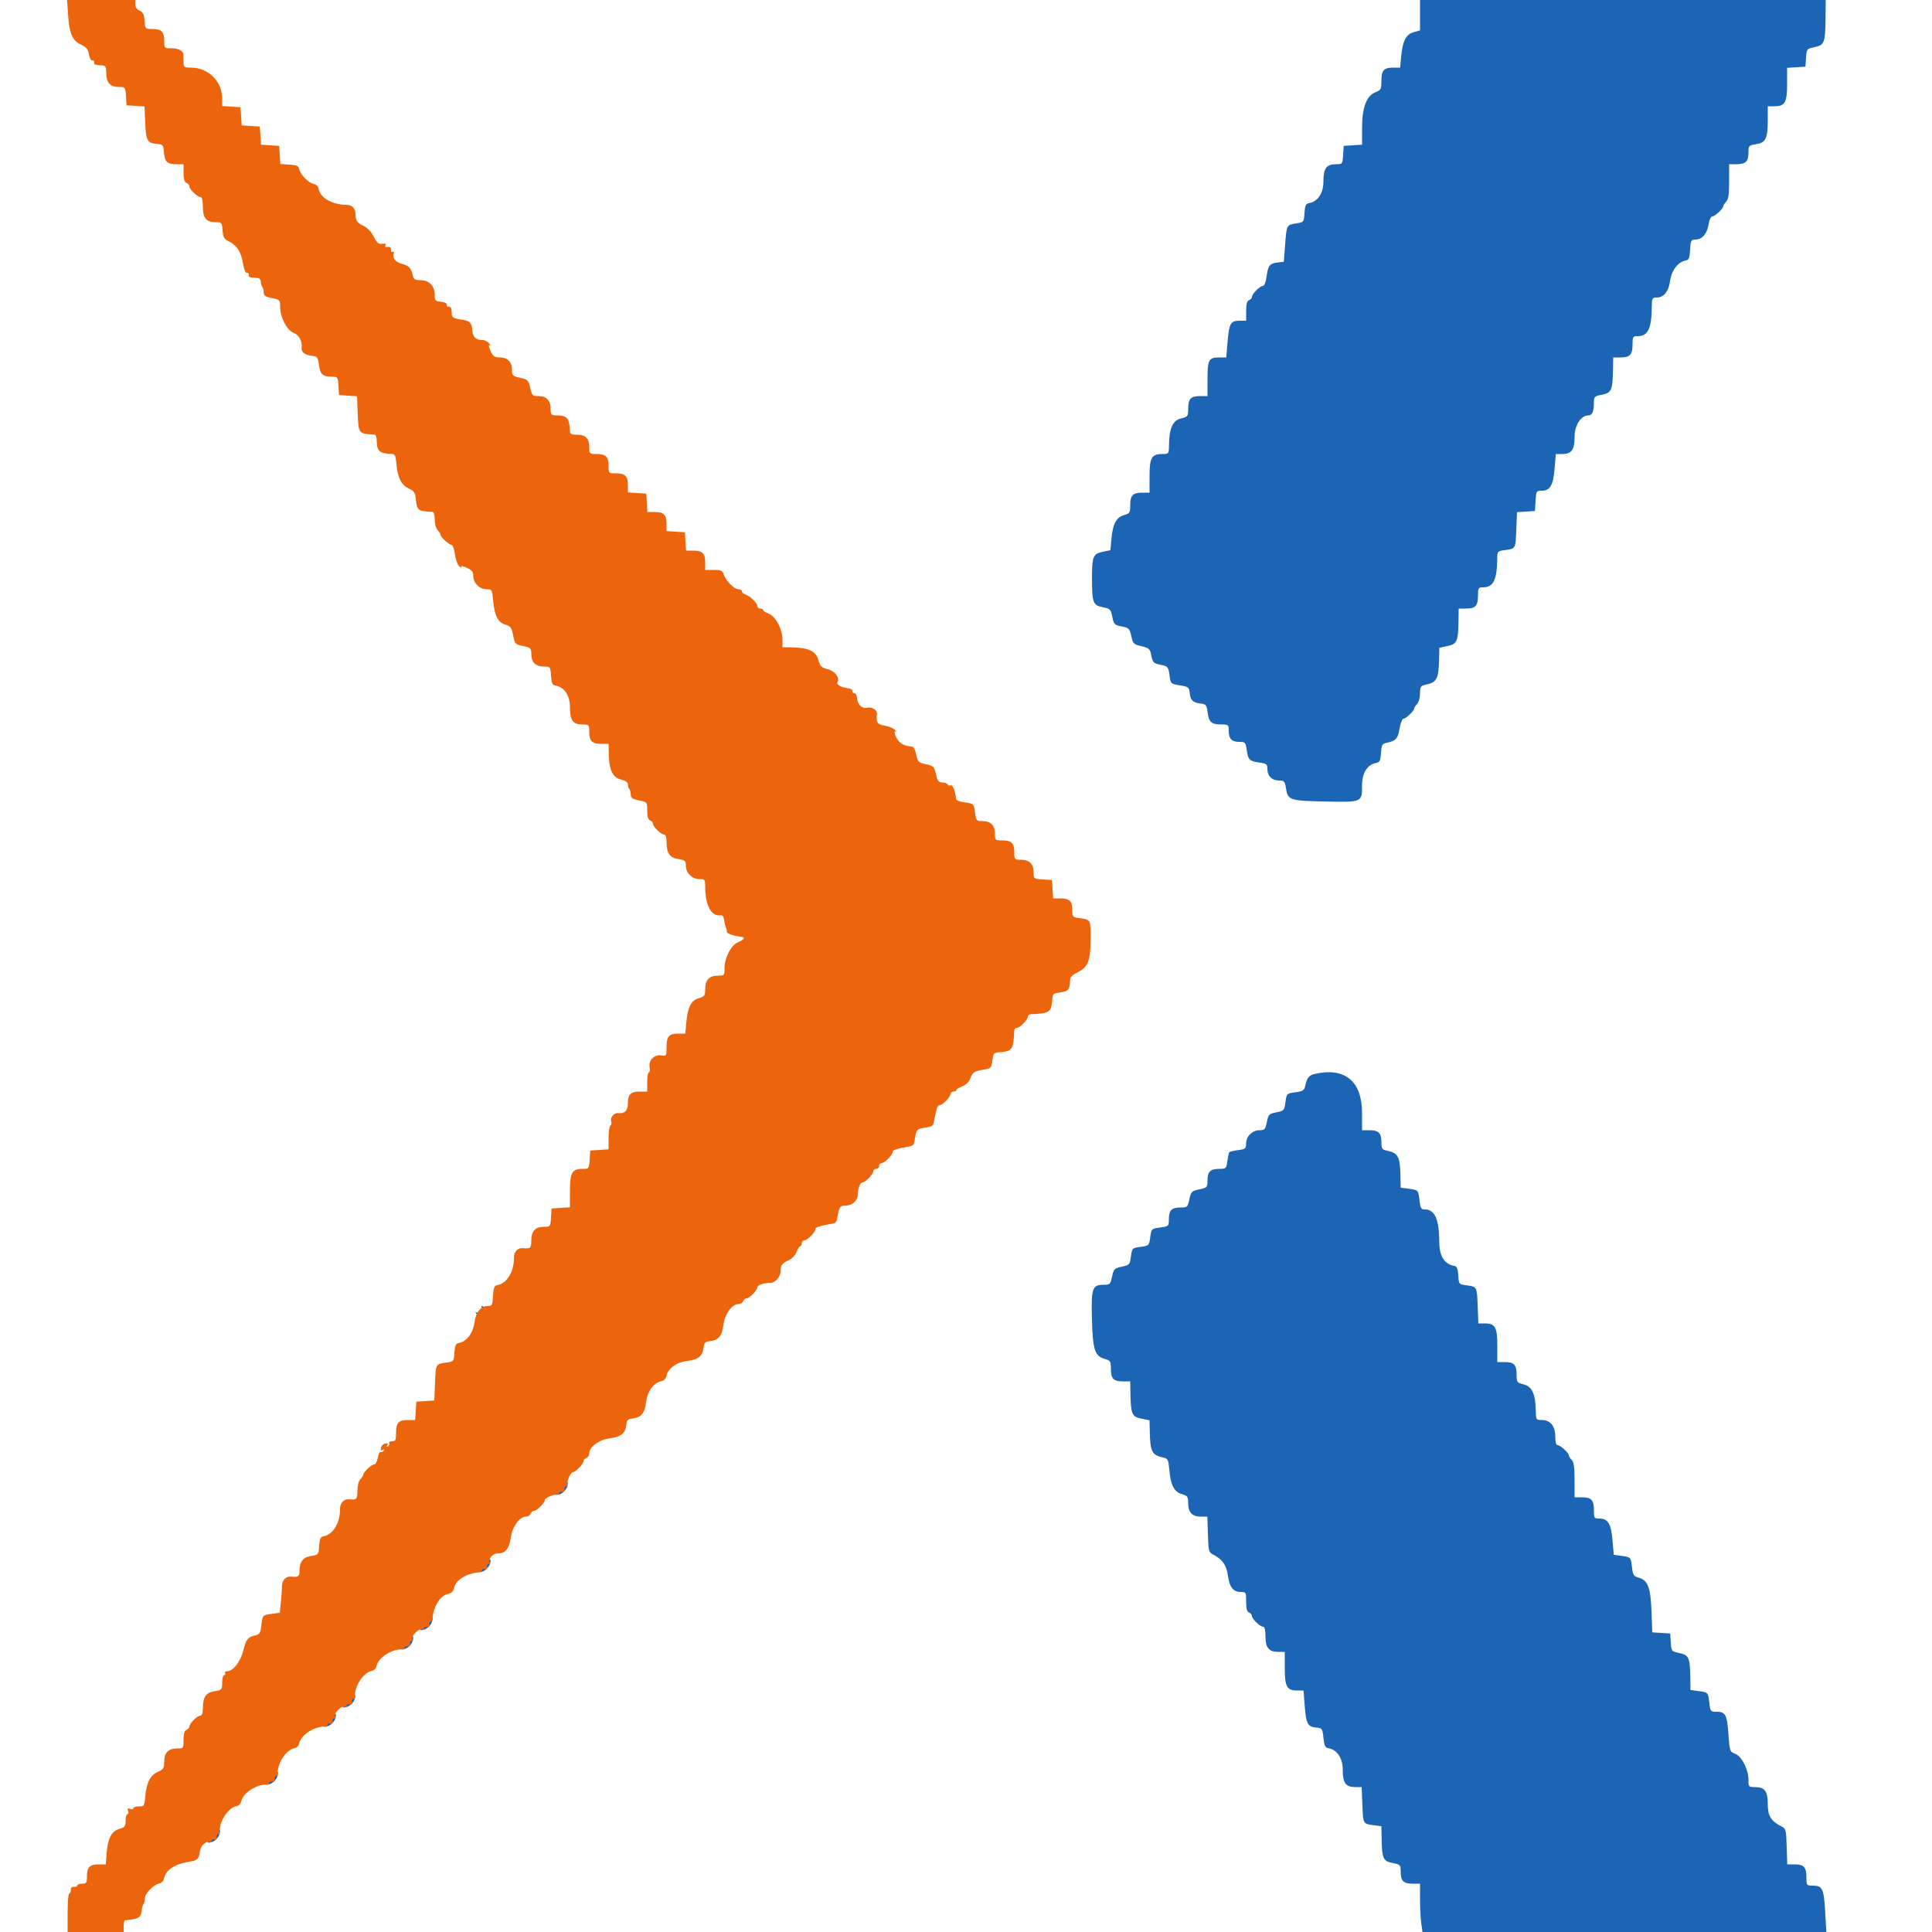 <svg id="svg" version="1.1" xmlns="http://www.w3.org/2000/svg" xmlns:xlink="http://www.w3.org/1999/xlink" width="400" height="400" viewBox="0, 0, 400,400"><g id="svgg"><path id="path0" d="M294.000 3.142 L 294.000 6.284 292.700 6.656 C 291.095 7.116,290.390 8.469,290.103 11.641 L 289.889 14.000 288.424 14.000 C 286.501 14.000,286.000 14.577,286.000 16.792 C 286.000 18.450,285.889 18.667,284.832 19.065 C 282.944 19.778,282.000 22.241,282.000 26.453 L 282.000 29.956 280.100 30.078 L 278.200 30.200 278.078 32.100 C 277.958 33.967,277.933 34.000,276.607 34.000 C 274.624 34.000,274.000 34.850,274.000 37.554 C 274.000 40.009,272.852 41.735,271.000 42.065 C 270.355 42.180,270.176 42.573,270.078 44.102 C 269.958 45.974,269.937 46.001,268.369 46.251 C 266.370 46.571,266.383 46.544,266.065 50.718 L 265.800 54.200 264.600 54.335 C 262.889 54.528,262.535 54.959,262.237 57.207 C 262.074 58.432,261.773 59.200,261.456 59.200 C 260.844 59.200,259.200 60.864,259.200 61.483 C 259.200 61.720,258.930 62.018,258.600 62.145 C 258.177 62.307,258.000 62.968,258.000 64.387 L 258.000 66.400 256.649 66.400 C 254.789 66.400,254.473 66.949,254.158 70.722 L 253.885 74.000 252.422 74.000 C 250.267 74.000,250.000 74.494,250.000 78.480 L 250.000 82.000 248.480 82.000 C 246.536 82.000,246.000 82.564,246.000 84.609 C 246.000 86.180,245.929 86.277,244.511 86.629 C 242.809 87.053,242.087 88.646,242.031 92.100 C 242.000 93.991,241.994 94.000,240.629 94.000 C 238.434 94.000,238.000 94.763,238.000 98.629 L 238.000 102.000 236.480 102.000 C 234.533 102.000,234.000 102.564,234.000 104.622 C 234.000 106.154,233.898 106.313,232.700 106.656 C 231.101 107.114,230.391 108.468,230.107 111.595 L 229.897 113.908 228.266 114.254 C 226.299 114.671,226.077 115.238,226.087 119.800 C 226.099 124.784,226.296 125.315,228.282 125.707 C 229.854 126.018,229.982 126.146,230.291 127.709 C 230.597 129.259,230.737 129.402,232.236 129.698 C 233.729 129.993,233.878 130.145,234.225 131.709 C 234.574 133.283,234.719 133.426,236.312 133.779 C 237.681 134.083,238.069 134.364,238.246 135.179 C 238.719 137.364,238.634 137.280,240.847 137.761 C 241.717 137.950,241.930 138.264,242.113 139.627 C 242.382 141.635,242.303 141.557,244.445 141.920 C 246.046 142.192,246.211 142.328,246.323 143.479 C 246.470 144.983,246.991 145.483,248.600 145.665 C 249.685 145.787,249.822 145.967,250.031 147.534 C 250.299 149.537,250.822 149.985,252.900 149.994 C 254.329 150.000,254.400 150.062,254.400 151.320 C 254.400 152.976,255.010 153.600,256.627 153.600 C 257.810 153.600,257.909 153.711,258.116 155.248 C 258.391 157.304,258.696 157.609,260.752 157.884 C 262.237 158.083,262.400 158.216,262.400 159.224 C 262.400 160.667,263.352 161.600,264.824 161.600 C 265.875 161.600,266.016 161.758,266.245 163.192 C 266.642 165.675,266.959 165.784,274.270 165.941 C 282.045 166.109,282.000 166.128,282.000 162.626 C 282.000 159.981,283.091 158.275,285.000 157.935 C 285.645 157.820,285.824 157.427,285.922 155.899 C 286.031 154.205,286.158 153.980,287.122 153.778 C 289.015 153.382,289.392 152.963,289.756 150.859 C 289.952 149.727,290.326 148.800,290.587 148.800 C 291.098 148.800,292.800 147.143,292.800 146.646 C 292.800 146.479,293.070 146.073,293.400 145.743 C 293.730 145.413,294.000 144.439,294.000 143.579 C 294.000 142.196,294.127 141.989,295.100 141.784 C 297.502 141.278,297.863 140.590,297.953 136.357 L 298.000 134.114 299.682 133.757 C 301.656 133.338,301.900 132.796,301.960 128.700 L 302.000 126.000 303.520 126.000 C 305.478 126.000,306.000 125.436,306.000 123.320 C 306.000 121.712,306.071 121.600,307.100 121.594 C 309.175 121.582,309.937 120.038,309.983 115.753 C 310.000 114.131,310.026 114.102,311.633 113.886 C 313.809 113.594,313.780 113.649,313.939 109.587 L 314.078 106.041 315.939 105.920 L 317.800 105.800 317.921 103.700 C 318.036 101.697,318.093 101.600,319.159 101.600 C 320.919 101.600,321.567 100.512,321.858 97.069 L 322.117 94.000 323.430 94.000 C 325.376 94.000,326.000 93.137,326.000 90.446 C 326.000 88.032,327.316 86.000,328.879 86.000 C 329.649 86.000,330.000 85.183,330.000 83.391 C 330.000 82.130,330.104 82.026,331.698 81.711 C 333.645 81.326,333.871 80.802,333.953 76.500 L 334.000 74.000 335.520 74.000 C 337.478 74.000,338.000 73.436,338.000 71.320 C 338.000 69.712,338.071 69.600,339.100 69.594 C 341.212 69.582,341.941 68.041,341.983 63.500 C 341.999 61.745,342.076 61.600,343.000 61.600 C 344.482 61.600,345.477 60.347,345.788 58.088 C 346.079 55.970,347.437 54.214,349.000 53.935 C 349.661 53.817,349.821 53.427,349.921 51.696 C 350.032 49.772,350.122 49.600,351.021 49.600 C 352.397 49.600,353.433 48.405,353.744 46.461 C 353.899 45.491,354.228 44.800,354.535 44.800 C 355.085 44.800,356.800 43.169,356.800 42.646 C 356.800 42.479,357.070 42.073,357.400 41.743 C 357.844 41.299,358.000 40.213,358.000 37.571 L 358.000 34.000 359.520 34.000 C 361.424 34.000,362.000 33.436,362.000 31.571 C 362.000 30.165,362.069 30.091,363.612 29.844 C 365.599 29.527,366.000 28.675,366.000 24.774 L 366.000 22.000 367.371 22.000 C 369.563 22.000,370.000 21.235,370.000 17.393 L 370.000 14.044 371.900 13.922 L 373.800 13.800 373.920 11.953 C 374.037 10.137,374.068 10.099,375.702 9.753 C 377.727 9.323,377.905 8.846,377.960 3.700 L 378.000 0.000 336.000 0.000 L 294.000 0.000 294.000 3.142 M272.243 222.339 C 271.015 222.616,270.582 223.155,270.230 224.847 C 270.048 225.719,269.739 225.930,268.373 226.113 C 266.363 226.382,266.382 226.364,266.116 228.353 C 265.911 229.878,265.802 229.992,264.260 230.297 C 262.730 230.600,262.599 230.733,262.287 232.311 C 261.985 233.838,261.840 234.000,260.776 234.000 C 259.281 234.000,258.000 235.267,258.000 236.747 C 258.000 237.787,257.847 237.915,256.367 238.114 C 255.469 238.234,254.644 238.423,254.533 238.533 C 254.423 238.644,254.234 239.469,254.114 240.367 C 253.903 241.941,253.842 242.000,252.427 242.000 C 250.577 242.000,250.000 242.576,250.000 244.423 C 250.000 245.821,249.925 245.902,248.301 246.245 C 246.713 246.580,246.580 246.713,246.245 248.301 C 245.902 249.925,245.821 250.000,244.423 250.000 C 242.576 250.000,242.000 250.577,242.000 252.427 C 242.000 253.842,241.941 253.903,240.367 254.114 C 238.367 254.382,238.382 254.368,238.120 256.321 C 237.919 257.820,237.820 257.919,236.321 258.120 C 234.372 258.381,234.381 258.372,234.120 260.320 C 233.921 261.803,233.801 261.928,232.255 262.254 C 230.719 262.578,230.578 262.722,230.245 264.301 C 229.911 265.882,229.795 266.000,228.572 266.000 C 226.136 266.000,225.910 266.628,226.069 272.965 C 226.230 279.432,226.646 280.755,228.700 281.344 C 229.898 281.687,230.000 281.846,230.000 283.378 C 230.000 285.436,230.533 286.000,232.480 286.000 L 234.000 286.000 234.047 288.500 C 234.129 292.802,234.355 293.326,236.302 293.711 L 238.000 294.047 238.047 296.324 C 238.136 300.568,238.502 301.282,240.844 301.770 C 241.794 301.968,241.907 302.199,242.102 304.352 C 242.390 307.531,243.094 308.884,244.700 309.344 C 245.872 309.679,246.000 309.865,246.000 311.229 C 246.000 313.106,246.843 314.000,248.614 314.000 L 249.970 314.000 250.085 317.689 C 250.191 321.077,250.275 321.416,251.115 321.834 C 253.039 322.791,253.929 324.028,254.211 326.140 C 254.538 328.588,255.313 329.600,256.862 329.600 C 257.962 329.600,258.000 329.667,258.000 331.613 C 258.000 333.032,258.177 333.693,258.600 333.855 C 258.930 333.982,259.200 334.305,259.200 334.573 C 259.200 335.183,260.888 336.800,261.526 336.800 C 261.827 336.800,262.000 337.518,262.000 338.771 C 262.000 341.136,262.703 342.000,264.629 342.000 L 266.000 342.000 266.000 345.371 C 266.000 349.214,266.436 350.000,268.569 350.000 L 269.881 350.000 270.132 353.248 C 270.415 356.919,270.731 357.503,272.530 357.677 C 273.739 357.794,273.810 357.896,274.000 359.797 C 274.160 361.393,274.360 361.822,275.000 361.935 C 276.852 362.265,278.000 363.991,278.000 366.446 C 278.000 369.144,278.624 370.000,280.589 370.000 L 281.920 370.000 282.060 373.567 C 282.220 377.651,282.190 377.594,284.367 377.886 L 286.000 378.105 286.047 380.553 C 286.129 384.800,286.360 385.327,288.302 385.711 C 289.937 386.035,290.000 386.103,290.000 387.544 C 290.000 389.436,290.570 390.000,292.480 390.000 L 294.000 390.000 294.000 393.144 C 294.000 394.873,294.114 397.123,294.254 398.144 L 294.509 400.000 336.315 400.000 L 378.121 400.000 377.881 395.766 C 377.614 391.051,377.307 390.400,375.351 390.400 C 374.026 390.400,374.000 390.367,374.000 388.680 C 374.000 386.567,373.478 386.000,371.535 386.000 L 370.030 386.000 369.915 382.311 C 369.809 378.923,369.725 378.584,368.885 378.166 C 366.676 377.068,366.000 375.988,366.000 373.559 C 366.000 370.843,365.378 370.000,363.371 370.000 C 362.049 370.000,362.000 369.945,362.000 368.475 C 362.000 366.331,360.595 363.604,359.223 363.086 C 358.150 362.681,358.101 362.539,357.855 359.074 C 357.567 355.017,357.244 354.400,355.403 354.400 C 354.158 354.400,354.096 354.324,353.899 352.580 C 353.650 350.372,353.663 350.386,351.633 350.114 L 350.000 349.895 349.960 347.247 C 349.899 343.216,349.649 342.660,347.702 342.247 C 346.068 341.901,346.037 341.863,345.920 340.047 L 345.800 338.200 343.944 338.080 L 342.087 337.960 341.928 333.680 C 341.743 328.695,341.192 327.198,339.347 326.670 C 338.233 326.351,338.072 326.114,337.894 324.536 C 337.651 322.382,337.653 322.385,335.688 322.121 L 334.110 321.909 333.854 318.885 C 333.566 315.480,332.912 314.400,331.138 314.400 C 330.064 314.400,330.000 314.304,330.000 312.680 C 330.000 310.564,329.478 310.000,327.520 310.000 L 326.000 310.000 326.000 306.429 C 326.000 303.787,325.844 302.701,325.400 302.257 C 325.070 301.927,324.800 301.496,324.800 301.298 C 324.800 300.788,323.040 299.200,322.474 299.200 C 322.179 299.200,322.000 298.521,322.000 297.400 C 322.000 295.236,320.982 294.000,319.200 294.000 C 318.039 294.000,317.999 293.938,317.969 292.100 C 317.913 288.646,317.191 287.053,315.489 286.629 C 314.071 286.277,314.000 286.180,314.000 284.609 C 314.000 282.564,313.464 282.000,311.520 282.000 L 310.000 282.000 310.000 278.629 C 310.000 274.778,309.565 274.000,307.411 274.000 L 306.080 274.000 305.940 270.433 C 305.780 266.353,305.807 266.405,303.653 266.116 C 302.055 265.902,302.039 265.882,301.920 264.054 C 301.824 262.573,301.642 262.179,301.000 262.065 C 299.052 261.718,298.001 260.027,297.990 257.225 C 297.973 252.424,297.079 250.400,294.976 250.400 C 294.238 250.400,294.073 250.120,293.899 248.580 C 293.650 246.372,293.663 246.386,291.633 246.114 L 290.000 245.895 289.953 243.647 C 289.863 239.409,289.502 238.722,287.100 238.216 C 286.135 238.013,286.000 237.799,286.000 236.472 C 286.000 234.564,285.434 234.000,283.520 234.000 L 282.000 234.000 282.000 230.475 C 282.000 223.858,278.492 220.933,272.243 222.339 M99.772 270.755 C 100.066 271.230,99.015 272.073,98.599 271.697 C 98.419 271.533,98.408 271.637,98.576 271.926 C 98.818 272.346,99.031 272.315,99.630 271.773 C 100.283 271.182,100.352 270.400,99.753 270.400 C 99.643 270.400,99.651 270.560,99.772 270.755 M116.999 307.602 C 116.860 308.043,116.262 308.661,115.673 308.976 C 114.812 309.435,114.758 309.537,115.400 309.489 C 116.334 309.420,117.350 308.458,117.518 307.483 C 117.680 306.539,117.310 306.624,116.999 307.602 M100.999 323.602 C 100.860 324.043,100.262 324.661,99.673 324.976 C 98.812 325.435,98.758 325.537,99.400 325.489 C 100.334 325.420,101.350 324.458,101.518 323.483 C 101.680 322.539,101.310 322.624,100.999 323.602 M88.999 335.602 C 88.860 336.043,88.262 336.661,87.673 336.976 C 86.812 337.435,86.758 337.537,87.400 337.489 C 88.334 337.420,89.350 336.458,89.518 335.483 C 89.680 334.539,89.310 334.624,88.999 335.602 M84.999 339.602 C 84.860 340.043,84.262 340.661,83.673 340.976 C 82.812 341.435,82.758 341.537,83.400 341.489 C 84.334 341.420,85.350 340.458,85.518 339.483 C 85.680 338.539,85.310 338.624,84.999 339.602 M72.999 351.602 C 72.860 352.043,72.262 352.661,71.673 352.976 C 70.812 353.435,70.758 353.537,71.400 353.489 C 72.334 353.420,73.350 352.458,73.518 351.483 C 73.680 350.539,73.310 350.624,72.999 351.602 M68.999 355.602 C 68.860 356.043,68.262 356.661,67.673 356.976 C 66.812 357.435,66.758 357.537,67.400 357.489 C 68.334 357.420,69.350 356.458,69.518 355.483 C 69.680 354.539,69.310 354.624,68.999 355.602 M56.999 367.602 C 56.860 368.043,56.262 368.661,55.673 368.976 C 54.812 369.435,54.758 369.537,55.400 369.489 C 56.334 369.420,57.350 368.458,57.518 367.483 C 57.680 366.539,57.310 366.624,56.999 367.602 M44.999 379.602 C 44.860 380.043,44.262 380.661,43.673 380.976 C 42.812 381.435,42.758 381.537,43.400 381.489 C 44.334 381.420,45.350 380.458,45.518 379.483 C 45.680 378.539,45.310 378.624,44.999 379.602 " stroke="none" fill="#1c64b4" fill-rule="evenodd"></path><path id="path1" d="M14.102 3.161 C 14.366 7.010,14.980 8.395,16.805 9.254 C 17.892 9.765,18.247 10.207,18.413 11.255 C 18.533 12.017,18.837 12.557,19.113 12.500 C 19.381 12.445,19.555 12.625,19.500 12.900 C 19.406 13.372,19.597 13.442,21.300 13.554 C 21.840 13.589,22.000 13.959,22.000 15.171 C 22.000 17.107,22.823 18.000,24.607 18.000 C 25.933 18.000,25.958 18.033,26.078 19.900 L 26.200 21.800 28.060 21.920 L 29.920 22.041 30.060 25.400 C 30.215 29.112,30.503 29.639,32.464 29.790 C 33.705 29.886,33.809 30.003,33.930 31.441 C 34.102 33.499,34.595 34.000,36.449 34.000 L 38.000 34.000 38.000 35.813 C 38.000 37.055,38.189 37.698,38.600 37.855 C 38.930 37.982,39.200 38.305,39.200 38.573 C 39.200 39.183,40.888 40.800,41.526 40.800 C 41.827 40.800,42.000 41.518,42.000 42.771 C 42.000 45.129,42.703 46.000,44.606 46.000 C 45.906 46.000,45.958 46.061,46.077 47.697 C 46.175 49.054,46.402 49.491,47.210 49.876 C 48.967 50.713,49.906 52.096,50.283 54.400 C 50.504 55.748,50.829 56.561,51.122 56.500 C 51.385 56.445,51.555 56.625,51.500 56.900 C 51.406 57.372,51.597 57.442,53.300 57.554 C 53.695 57.580,54.000 57.919,54.000 58.333 C 54.000 58.737,54.130 59.196,54.288 59.355 C 54.446 59.513,54.581 60.032,54.588 60.507 C 54.598 61.201,54.935 61.438,56.300 61.709 C 57.938 62.035,58.000 62.102,58.000 63.548 C 58.000 65.698,59.410 68.398,60.808 68.926 C 61.925 69.347,62.618 70.661,62.449 72.039 C 62.344 72.896,63.143 73.500,64.600 73.665 C 65.685 73.787,65.822 73.967,66.031 75.534 C 66.292 77.486,66.829 77.985,68.678 77.994 C 69.918 78.000,69.960 78.057,70.078 79.900 L 70.200 81.800 72.061 81.920 L 73.922 82.041 74.061 85.587 C 74.227 89.825,74.200 89.791,77.500 89.972 C 77.790 89.988,78.003 90.545,78.006 91.300 C 78.016 93.386,78.580 93.880,81.050 93.969 C 81.782 93.996,81.926 94.293,82.078 96.100 C 82.312 98.883,83.126 100.479,84.654 101.152 C 85.727 101.625,85.937 101.960,86.107 103.472 C 86.359 105.707,86.494 105.807,89.500 105.972 C 89.810 105.990,90.000 106.596,90.000 107.571 C 90.000 108.436,90.270 109.413,90.600 109.743 C 90.930 110.073,91.200 110.504,91.200 110.702 C 91.200 111.195,92.951 112.800,93.488 112.800 C 93.728 112.800,94.047 113.691,94.197 114.780 C 94.347 115.869,94.758 116.994,95.112 117.280 C 95.465 117.566,95.633 117.599,95.486 117.353 C 95.335 117.101,95.824 117.180,96.609 117.536 C 97.714 118.037,98.000 118.396,98.000 119.283 C 98.000 120.724,99.289 122.000,100.744 122.000 C 101.850 122.000,101.896 122.080,102.103 124.359 C 102.387 127.489,103.100 128.885,104.641 129.326 C 105.716 129.634,105.929 129.930,106.241 131.541 C 106.585 133.321,106.673 133.415,108.300 133.757 C 109.883 134.089,110.000 134.204,110.000 135.428 C 110.000 137.111,110.901 138.000,112.607 138.000 C 113.932 138.000,113.958 138.033,114.078 139.896 C 114.176 141.427,114.354 141.820,115.000 141.935 C 116.852 142.265,118.000 143.991,118.000 146.446 C 118.000 149.157,118.623 150.000,120.629 150.000 C 121.950 150.000,122.000 150.056,122.000 151.520 C 122.000 153.436,122.564 154.000,124.480 154.000 L 126.000 154.000 126.031 155.900 C 126.087 159.354,126.809 160.947,128.511 161.371 C 129.482 161.612,130.000 161.972,130.000 162.404 C 130.000 162.768,130.130 163.196,130.288 163.355 C 130.446 163.513,130.581 164.032,130.588 164.507 C 130.598 165.201,130.935 165.438,132.300 165.709 C 133.996 166.046,134.000 166.051,134.000 167.836 C 134.000 169.057,134.190 169.698,134.600 169.855 C 134.930 169.982,135.200 170.305,135.200 170.573 C 135.200 171.183,136.888 172.800,137.526 172.800 C 137.799 172.800,138.000 173.381,138.000 174.174 C 138.000 176.641,138.596 177.558,140.388 177.844 C 141.837 178.076,142.000 178.219,142.000 179.251 C 142.000 180.743,143.281 182.000,144.800 182.000 C 145.936 182.000,146.000 182.086,146.000 183.623 C 146.000 187.498,147.345 189.888,149.304 189.495 C 149.567 189.443,149.839 189.850,149.910 190.400 C 149.981 190.950,150.149 191.670,150.283 192.000 C 150.417 192.330,150.502 192.724,150.472 192.876 C 150.396 193.252,151.973 193.813,153.500 193.954 C 154.382 194.035,154.036 194.611,152.832 195.065 C 151.404 195.605,150.000 198.286,150.000 200.475 C 150.000 201.945,149.951 202.000,148.629 202.000 C 146.844 202.000,146.000 202.889,146.000 204.771 C 146.000 206.135,145.872 206.321,144.700 206.656 C 143.095 207.116,142.390 208.469,142.103 211.641 L 141.889 214.000 140.424 214.000 C 138.498 214.000,138.000 214.577,138.000 216.811 C 138.000 218.606,137.967 218.657,136.891 218.499 C 135.449 218.287,134.223 219.561,134.495 220.986 C 134.602 221.544,134.534 222.000,134.345 222.000 C 134.155 222.000,134.000 222.900,134.000 224.000 L 134.000 226.000 132.480 226.000 C 130.574 226.000,130.000 226.564,130.000 228.437 C 130.000 229.949,129.329 230.610,127.961 230.447 C 127.130 230.347,126.247 231.424,126.538 232.182 C 126.663 232.508,126.593 232.881,126.383 233.011 C 126.172 233.141,126.000 234.307,126.000 235.602 L 126.000 237.956 124.100 238.078 L 122.200 238.200 122.078 240.100 C 121.958 241.967,121.933 242.000,120.607 242.000 C 118.438 242.000,118.000 242.773,118.000 246.607 L 118.000 249.956 116.100 250.078 L 114.200 250.200 114.078 252.100 C 113.958 253.967,113.933 254.000,112.607 254.000 C 110.823 254.000,110.000 254.893,110.000 256.829 C 110.000 258.397,109.806 258.576,108.276 258.417 C 107.213 258.306,106.393 259.155,106.409 260.351 C 106.449 263.243,104.975 265.713,103.000 266.065 C 102.339 266.183,102.179 266.573,102.079 268.304 C 101.968 270.228,101.878 270.400,100.979 270.400 C 99.517 270.400,98.521 271.663,98.212 273.912 C 97.921 276.030,96.563 277.786,95.000 278.065 C 94.358 278.179,94.176 278.573,94.080 280.054 C 93.961 281.882,93.945 281.902,92.347 282.116 C 90.193 282.405,90.220 282.355,90.061 286.413 L 89.922 289.959 88.061 290.080 L 86.200 290.200 86.078 292.100 L 85.956 294.000 84.458 294.000 C 82.522 294.000,82.000 294.569,82.000 296.680 C 82.000 298.150,81.880 298.400,81.176 298.400 C 80.723 298.400,80.456 298.568,80.583 298.772 C 80.709 298.977,80.602 299.275,80.345 299.434 C 80.039 299.623,79.984 299.550,80.186 299.223 C 80.399 298.879,80.264 298.768,79.752 298.866 C 79.343 298.945,78.945 299.343,78.866 299.752 C 78.768 300.264,78.879 300.399,79.223 300.186 C 79.550 299.984,79.623 300.039,79.434 300.345 C 79.275 300.602,78.997 300.722,78.816 300.610 C 78.636 300.498,78.370 301.035,78.226 301.804 C 78.082 302.572,77.733 303.200,77.452 303.200 C 76.912 303.200,75.200 304.838,75.200 305.354 C 75.200 305.521,74.930 305.927,74.600 306.257 C 74.247 306.610,74.000 307.587,74.000 308.629 C 74.000 310.407,73.834 310.579,72.276 310.417 C 71.213 310.306,70.393 311.155,70.409 312.351 C 70.449 315.243,68.975 317.713,67.000 318.065 C 66.358 318.179,66.176 318.573,66.080 320.056 C 65.962 321.875,65.935 321.908,64.368 322.159 C 62.684 322.428,62.000 323.372,62.000 325.426 C 62.000 326.388,61.693 326.564,60.276 326.417 C 59.221 326.307,58.397 327.149,58.384 328.351 C 58.378 328.928,58.274 330.413,58.153 331.652 L 57.932 333.904 56.333 334.118 C 54.343 334.385,54.349 334.378,54.103 336.559 C 53.926 338.137,53.763 338.389,52.778 338.605 C 51.319 338.925,50.946 339.417,50.343 341.816 C 49.790 344.016,48.253 346.000,47.102 346.000 C 46.690 346.000,46.464 346.180,46.600 346.400 C 46.736 346.620,46.657 346.800,46.424 346.800 C 46.191 346.800,46.000 347.497,46.000 348.349 C 46.000 349.849,45.949 349.906,44.388 350.156 C 42.596 350.442,42.000 351.359,42.000 353.826 C 42.000 354.700,41.807 355.200,41.470 355.200 C 40.847 355.200,39.200 356.857,39.200 357.483 C 39.200 357.720,38.930 358.018,38.600 358.145 C 38.189 358.302,38.000 358.945,38.000 360.187 C 38.000 361.985,37.989 362.000,36.629 362.000 C 34.849 362.000,34.000 362.890,34.000 364.756 C 34.000 366.064,33.834 366.329,32.700 366.828 C 31.128 367.520,30.314 369.094,30.078 371.900 C 29.909 373.906,29.849 374.000,28.750 374.000 C 28.118 374.000,27.600 374.174,27.600 374.387 C 27.600 374.601,27.299 374.659,26.931 374.518 C 26.423 374.323,26.323 374.423,26.518 374.931 C 26.659 375.299,26.601 375.600,26.387 375.600 C 26.174 375.600,26.000 376.204,26.000 376.942 C 26.000 378.113,25.834 378.332,24.700 378.656 C 23.080 379.120,22.307 380.607,22.076 383.700 L 21.904 386.000 20.432 386.000 C 18.564 386.000,18.000 386.575,18.000 388.480 C 18.000 389.835,17.891 390.000,17.000 390.000 C 16.450 390.000,16.000 390.160,16.000 390.356 C 16.000 390.551,15.685 390.686,15.300 390.656 C 14.861 390.621,14.621 390.861,14.656 391.300 C 14.686 391.685,14.551 392.000,14.356 392.000 C 14.160 392.000,14.000 393.800,14.000 396.000 L 14.000 400.000 19.800 400.000 L 25.600 400.000 25.600 398.800 C 25.600 398.140,25.735 397.588,25.900 397.572 C 28.744 397.311,29.186 397.040,29.355 395.458 C 29.417 394.876,29.588 394.279,29.734 394.133 C 29.880 393.986,30.000 393.480,30.000 393.008 C 30.000 392.018,31.825 390.145,32.995 389.934 C 33.433 389.855,33.855 389.433,33.934 388.995 C 34.272 387.125,36.268 385.841,39.559 385.377 C 40.815 385.200,41.216 384.759,41.361 383.397 C 41.493 382.168,42.671 381.065,43.509 381.387 C 43.814 381.503,43.930 381.410,43.781 381.169 C 43.626 380.918,43.820 380.798,44.260 380.873 C 44.791 380.964,44.964 380.791,44.873 380.260 C 44.804 379.853,44.918 379.626,45.128 379.756 C 45.338 379.885,45.493 379.768,45.472 379.496 C 45.301 377.220,47.174 374.263,48.995 373.934 C 49.433 373.855,49.855 373.433,49.934 372.995 C 50.263 371.174,53.220 369.301,55.496 369.472 C 55.768 369.493,55.885 369.338,55.756 369.128 C 55.626 368.918,55.853 368.804,56.260 368.873 C 56.791 368.964,56.964 368.791,56.873 368.260 C 56.804 367.853,56.918 367.626,57.128 367.756 C 57.338 367.885,57.493 367.768,57.472 367.496 C 57.301 365.220,59.174 362.263,60.995 361.934 C 61.433 361.855,61.855 361.433,61.934 360.995 C 62.263 359.174,65.220 357.301,67.496 357.472 C 67.768 357.493,67.885 357.338,67.756 357.128 C 67.626 356.918,67.853 356.804,68.260 356.873 C 68.791 356.964,68.964 356.791,68.873 356.260 C 68.798 355.820,68.918 355.626,69.169 355.781 C 69.421 355.936,69.500 355.804,69.364 355.452 C 69.071 354.686,70.686 353.071,71.452 353.364 C 71.804 353.500,71.936 353.421,71.781 353.169 C 71.626 352.918,71.820 352.798,72.260 352.873 C 72.791 352.964,72.964 352.791,72.873 352.260 C 72.804 351.853,72.918 351.626,73.128 351.756 C 73.338 351.885,73.493 351.768,73.472 351.496 C 73.301 349.220,75.174 346.263,76.995 345.934 C 77.433 345.855,77.855 345.433,77.934 344.995 C 78.263 343.174,81.220 341.301,83.496 341.472 C 83.768 341.493,83.885 341.338,83.756 341.128 C 83.626 340.918,83.853 340.804,84.260 340.873 C 84.791 340.964,84.964 340.791,84.873 340.260 C 84.798 339.820,84.918 339.626,85.169 339.781 C 85.421 339.936,85.500 339.804,85.364 339.452 C 85.071 338.686,86.686 337.071,87.452 337.364 C 87.804 337.500,87.936 337.421,87.781 337.169 C 87.626 336.918,87.820 336.798,88.260 336.873 C 88.791 336.964,88.964 336.791,88.873 336.260 C 88.804 335.853,88.900 335.615,89.088 335.730 C 89.275 335.846,89.460 335.639,89.498 335.271 C 89.800 332.350,91.168 330.264,92.995 329.934 C 93.433 329.855,93.855 329.433,93.934 328.995 C 94.264 327.168,96.350 325.800,99.271 325.498 C 99.639 325.460,99.846 325.275,99.730 325.088 C 99.615 324.900,99.853 324.804,100.260 324.873 C 100.791 324.964,100.964 324.791,100.873 324.260 C 100.788 323.761,100.906 323.618,101.235 323.822 C 101.544 324.013,101.621 323.957,101.443 323.670 C 100.933 322.844,101.959 321.600,103.152 321.600 C 104.668 321.600,105.446 320.595,105.784 318.200 C 106.091 316.025,107.587 314.000,108.887 314.000 C 109.293 314.000,109.729 313.730,109.855 313.400 C 109.982 313.070,110.305 312.800,110.573 312.800 C 111.139 312.800,112.800 311.131,112.800 310.562 C 112.800 310.051,115.204 309.155,115.720 309.474 C 115.957 309.621,115.999 309.522,115.822 309.235 C 115.618 308.906,115.761 308.788,116.260 308.873 C 116.791 308.964,116.964 308.791,116.873 308.260 C 116.788 307.761,116.906 307.618,117.235 307.822 C 117.522 307.999,117.621 307.957,117.474 307.720 C 117.136 307.173,118.066 304.800,118.618 304.800 C 119.173 304.800,120.800 303.097,120.800 302.517 C 120.800 302.280,121.070 301.982,121.400 301.855 C 121.730 301.729,122.000 301.293,122.000 300.887 C 122.000 299.544,124.024 298.073,126.283 297.776 C 128.614 297.469,129.470 296.766,129.667 295.000 C 129.778 294.000,130.000 293.778,131.000 293.667 C 132.779 293.469,133.483 292.598,133.779 290.231 C 134.060 287.984,135.375 286.227,136.995 285.934 C 137.433 285.855,137.855 285.433,137.934 284.995 C 138.227 283.375,139.984 282.060,142.231 281.779 C 144.598 281.483,145.469 280.779,145.667 279.000 C 145.778 278.000,146.000 277.778,147.000 277.667 C 148.766 277.470,149.469 276.614,149.776 274.283 C 150.073 272.024,151.544 270.000,152.887 270.000 C 153.293 270.000,153.729 269.730,153.855 269.400 C 153.982 269.070,154.305 268.800,154.573 268.800 C 155.160 268.800,156.800 267.122,156.800 266.521 C 156.800 266.060,158.085 265.614,159.438 265.605 C 160.528 265.598,161.598 264.395,161.606 263.169 C 161.614 261.926,161.938 261.499,163.338 260.883 C 163.975 260.603,164.674 259.858,164.926 259.191 C 165.173 258.536,165.516 258.000,165.688 258.000 C 165.859 258.000,166.000 257.730,166.000 257.400 C 166.000 257.070,166.239 256.800,166.530 256.800 C 167.158 256.800,168.800 255.141,168.800 254.506 C 168.800 254.098,169.395 253.891,171.954 253.406 C 173.158 253.178,173.195 253.136,173.429 251.749 C 173.754 249.825,173.932 249.600,175.125 249.600 C 176.413 249.600,177.597 248.534,177.605 247.369 C 177.615 246.023,178.077 244.800,178.577 244.800 C 179.184 244.800,180.800 243.110,180.800 242.474 C 180.800 242.213,181.070 242.000,181.400 242.000 C 181.730 242.000,182.000 241.730,182.000 241.400 C 182.000 241.070,182.239 240.800,182.530 240.800 C 183.158 240.800,184.800 239.141,184.800 238.506 C 184.800 238.098,185.395 237.891,187.954 237.406 C 189.181 237.173,189.220 237.126,189.462 235.538 C 189.715 233.877,189.877 233.715,191.538 233.462 C 193.126 233.220,193.173 233.181,193.406 231.954 C 193.897 229.362,194.103 228.800,194.562 228.800 C 195.181 228.800,196.800 227.117,196.800 226.474 C 196.800 226.213,197.070 226.000,197.400 226.000 C 197.730 226.000,198.000 225.859,198.000 225.688 C 198.000 225.516,198.551 225.167,199.225 224.913 C 200.003 224.620,200.620 224.002,200.913 223.224 C 201.382 221.982,201.688 221.789,203.749 221.433 C 205.189 221.185,205.214 221.158,205.467 219.538 C 205.725 217.883,205.621 217.975,207.404 217.809 C 209.550 217.610,209.842 217.119,209.974 213.500 C 209.989 213.115,210.239 212.800,210.530 212.800 C 211.174 212.800,212.800 211.134,212.800 210.474 C 212.800 210.213,213.115 209.989,213.500 209.974 C 217.119 209.842,217.610 209.550,217.809 207.404 C 217.975 205.621,217.883 205.725,219.538 205.467 C 221.284 205.194,221.471 204.939,221.569 202.703 C 221.587 202.307,222.245 201.703,223.095 201.302 C 225.235 200.295,225.795 198.894,225.798 194.534 C 225.800 190.356,225.825 190.408,223.633 190.114 C 222.059 189.903,222.000 189.842,222.000 188.427 C 222.000 186.569,221.424 186.000,219.542 186.000 L 218.044 186.000 217.922 184.100 L 217.800 182.200 215.900 182.078 C 214.033 181.958,214.000 181.933,214.000 180.607 C 214.000 178.885,213.108 178.000,211.371 178.000 C 210.050 178.000,210.000 177.944,210.000 176.480 C 210.000 174.564,209.436 174.000,207.520 174.000 C 206.056 174.000,206.000 173.950,206.000 172.629 C 206.000 170.901,205.117 170.000,203.424 170.000 C 202.184 170.000,202.092 169.903,201.886 168.367 C 201.617 166.363,201.637 166.383,199.633 166.114 C 198.735 165.993,197.979 165.693,197.954 165.447 C 197.778 163.746,197.210 162.346,196.799 162.601 C 196.610 162.717,196.342 162.630,196.204 162.407 C 196.066 162.183,195.548 162.000,195.053 162.000 C 194.321 162.000,194.084 161.684,193.777 160.300 C 193.427 158.720,193.280 158.573,191.709 158.225 C 190.143 157.878,189.994 157.730,189.695 156.225 C 189.500 155.242,189.141 154.586,188.786 154.563 C 187.097 154.458,186.100 153.853,185.525 152.584 C 185.171 151.802,185.097 151.333,185.353 151.486 C 185.603 151.635,185.576 151.477,185.292 151.127 C 185.013 150.782,184.068 150.385,183.192 150.245 C 181.618 149.993,181.343 149.575,181.558 147.753 C 181.642 147.037,180.473 146.287,179.621 146.510 C 178.507 146.802,177.585 145.984,177.457 144.593 C 177.396 143.928,177.138 143.444,176.874 143.500 C 176.613 143.555,176.445 143.375,176.500 143.100 C 176.558 142.810,176.095 142.543,175.400 142.465 C 174.078 142.315,173.098 141.688,173.407 141.188 C 173.929 140.344,172.797 138.879,171.362 138.539 C 170.069 138.234,169.808 137.973,169.424 136.603 C 168.918 134.799,167.389 134.087,163.900 134.031 L 162.000 134.000 162.000 132.475 C 162.000 130.286,160.596 127.605,159.168 127.065 C 158.526 126.823,158.000 126.484,158.000 126.312 C 158.000 126.141,157.730 126.000,157.400 126.000 C 157.070 126.000,156.800 125.761,156.800 125.470 C 156.800 124.853,155.317 123.431,154.300 123.072 C 153.915 122.936,153.600 122.639,153.600 122.413 C 153.600 122.186,153.274 122.000,152.875 122.000 C 152.010 122.000,150.200 120.165,149.818 118.900 C 149.589 118.143,149.265 118.000,147.773 118.000 L 146.000 118.000 146.000 116.480 C 146.000 114.569,145.436 114.000,143.542 114.000 L 142.044 114.000 141.922 112.100 L 141.800 110.200 139.900 110.078 L 138.000 109.956 138.000 108.458 C 138.000 106.569,137.431 106.000,135.542 106.000 L 134.044 106.000 133.922 104.100 L 133.800 102.200 131.900 102.078 L 130.000 101.956 130.000 100.458 C 130.000 98.564,129.431 98.000,127.520 98.000 C 126.027 98.000,126.000 97.973,126.000 96.480 C 126.000 94.564,125.436 94.000,123.520 94.000 C 122.044 94.000,122.000 93.959,122.000 92.571 C 122.000 90.761,121.239 90.000,119.429 90.000 C 118.223 90.000,117.995 89.860,117.969 89.100 C 117.884 86.579,117.398 86.016,115.300 86.006 C 114.087 86.000,114.000 85.908,114.000 84.629 C 114.000 82.909,113.118 82.000,111.448 82.000 C 110.251 82.000,110.125 81.872,109.777 80.300 C 109.426 78.719,109.281 78.574,107.700 78.223 C 106.128 77.875,106.000 77.749,106.000 76.552 C 106.000 74.906,105.096 74.000,103.455 74.000 C 102.372 74.000,102.066 73.779,101.536 72.609 C 101.180 71.824,101.101 71.335,101.353 71.486 C 101.599 71.633,101.553 71.449,101.251 71.077 C 100.949 70.705,100.319 70.397,99.851 70.394 C 98.514 70.384,97.897 69.789,97.788 68.406 C 97.658 66.751,97.251 66.384,95.248 66.116 C 94.117 65.964,93.586 65.692,93.554 65.247 C 93.528 64.891,93.483 64.330,93.454 64.000 C 93.424 63.670,93.175 63.445,92.900 63.500 C 92.625 63.555,92.445 63.375,92.500 63.100 C 92.560 62.801,92.078 62.550,91.300 62.475 C 90.110 62.360,90.000 62.233,90.000 60.975 C 90.000 59.176,88.827 58.000,87.032 58.000 C 85.844 58.000,85.630 57.845,85.406 56.828 C 85.104 55.452,84.601 54.966,83.087 54.586 C 81.890 54.286,81.189 53.335,81.506 52.444 C 81.616 52.135,81.524 52.000,81.297 52.140 C 81.073 52.278,80.915 52.078,80.945 51.696 C 80.982 51.226,80.759 51.041,80.260 51.127 C 79.784 51.208,79.621 51.089,79.804 50.793 C 79.995 50.484,79.779 50.379,79.144 50.474 C 78.382 50.588,78.045 50.306,77.396 49.011 C 76.935 48.090,76.083 47.166,75.396 46.842 C 73.934 46.151,73.614 45.705,73.606 44.349 C 73.599 43.155,72.925 42.444,71.782 42.423 C 68.693 42.368,66.285 40.958,65.935 39.000 C 65.855 38.553,65.421 38.147,64.951 38.079 C 63.928 37.933,62.131 36.098,61.935 35.000 C 61.821 34.356,61.427 34.176,59.917 34.079 L 58.042 33.958 57.921 32.079 L 57.800 30.200 55.921 30.079 L 54.042 29.958 53.921 28.079 L 53.800 26.200 51.921 26.079 L 50.042 25.958 49.921 24.079 L 49.800 22.200 47.900 22.078 L 46.000 21.956 46.000 20.453 C 46.000 16.841,43.149 14.000,39.525 14.000 C 38.097 14.000,38.000 13.923,38.000 12.800 C 38.000 12.140,37.985 11.465,37.966 11.300 C 37.875 10.495,36.955 10.000,35.551 10.000 C 34.022 10.000,34.000 9.979,34.000 8.480 C 34.000 6.570,33.436 6.000,31.543 6.000 C 30.068 6.000,30.044 5.975,29.923 4.300 C 29.828 2.987,29.595 2.510,28.900 2.205 C 28.348 1.963,28.000 1.460,28.000 0.905 L 28.000 0.000 20.943 -0.000 L 13.886 -0.000 14.102 3.161 " stroke="none" fill="#ec640c" fill-rule="evenodd"></path><path id="path2" d="" stroke="none" fill="#5068b8" fill-rule="evenodd"></path><path id="path3" d="" stroke="none" fill="#5068b8" fill-rule="evenodd"></path><path id="path4" d="" stroke="none" fill="#5068b8" fill-rule="evenodd"></path><path id="path5" d="" stroke="none" fill="#5068b8" fill-rule="evenodd"></path><path id="path6" d="" stroke="none" fill="#5068b8" fill-rule="evenodd"></path><path id="path7" d="" stroke="none" fill="#5068b8" fill-rule="evenodd"></path></g></svg>